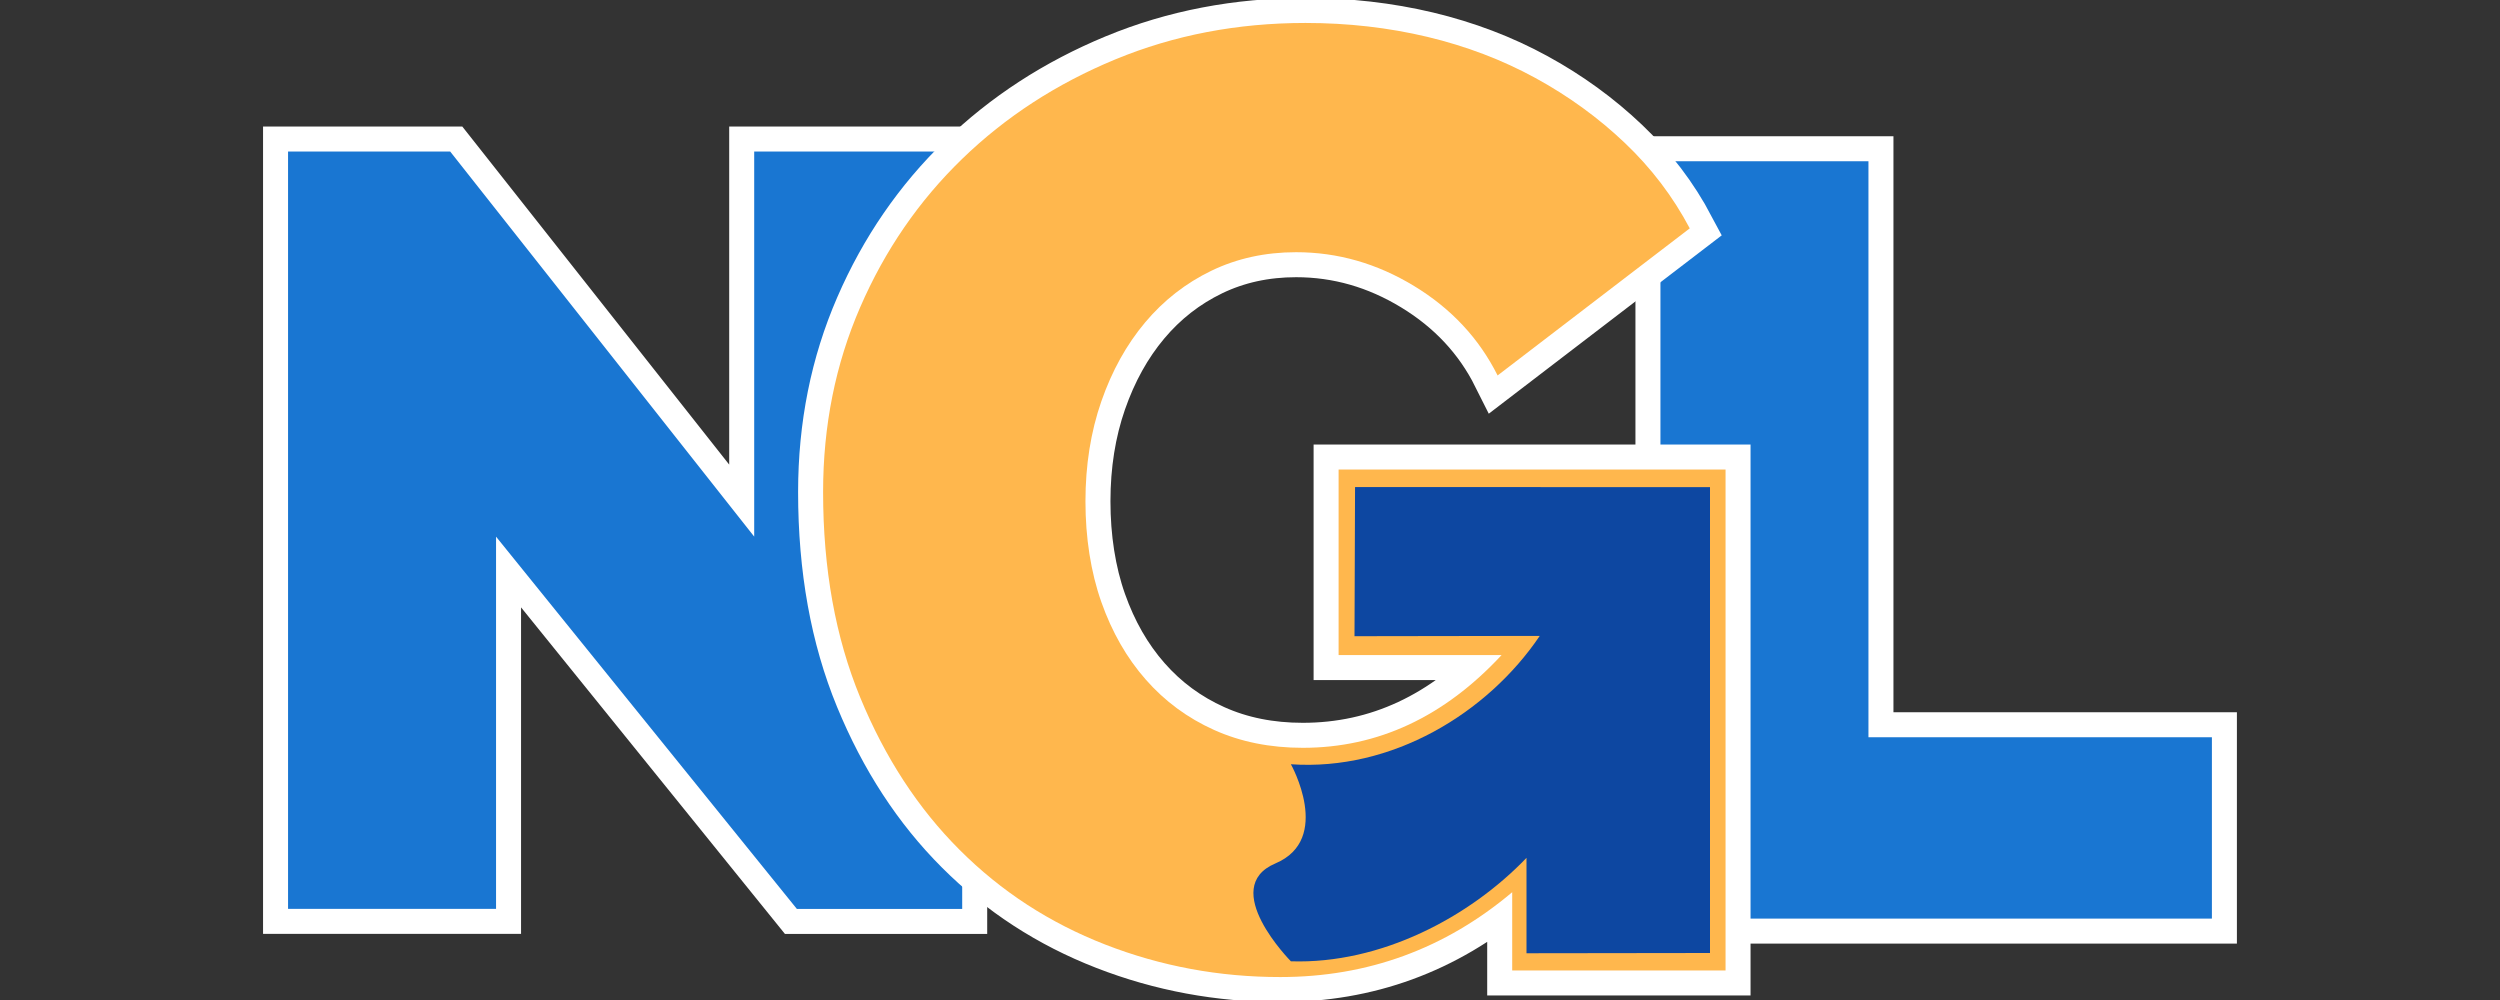 <?xml version="1.0" encoding="UTF-8"?>
<svg id="Final_-_Weighted" data-name="Final - Weighted" xmlns="http://www.w3.org/2000/svg" viewBox="0 0 500 200">
  <rect x="0" y="0" width="500" height="200" fill="#333333" stroke="none"/>
  <defs>
    <style>
      .cls-1 {
        fill: none;
        stroke: #fff;
        stroke-miterlimit: 10;
        stroke-width: 10px;
      }

      .cls-2 {
        fill: #ffb74d;
      }

      .cls-3 {
        fill: #1976d2;
      }

      .cls-4 {
        fill: #0d47a1;
      }
    </style>
  </defs>
  <g>
    <path class="cls-1" d="M99.21,107.33v74.45h-41.6V30.31h32.43l60.8,77.01V30.31h41.6v151.47h-33.07l-60.16-74.45Z"/>
    <path class="cls-3" d="M99.21,107.33v74.45h-41.6V30.31h32.43l60.8,77.01V30.31h41.6v151.47h-33.07l-60.16-74.45Z"/>
  </g>
  <g>
    <path class="cls-1" d="M332.09,183.72V32.25h41.6v115.2h68.69v36.27h-110.3Z"/>
    <path class="cls-3" d="M332.09,183.72V32.25h41.6v115.2h68.69v36.27h-110.3Z"/>
  </g>
  <g>
    <path class="cls-1" d="M302.43,178.45c-13.43,11.31-28.89,16.96-46.38,16.96-12.19,0-23.85-2.16-34.98-6.49-11.13-4.33-20.85-10.64-29.15-18.95-8.31-8.3-14.93-18.46-19.88-30.48-4.95-12.01-7.42-25.71-7.42-41.08,0-13.25,2.47-25.58,7.42-36.97,4.94-11.4,11.75-21.29,20.41-29.68,8.66-8.39,18.86-15.02,30.61-19.88,11.75-4.86,24.42-7.29,38.03-7.29,8.48,0,16.61.93,24.38,2.78,7.77,1.86,14.97,4.6,21.6,8.22,6.63,3.62,12.59,7.95,17.89,12.99,5.3,5.04,9.63,10.73,12.99,17.09l-38.43,29.42c-3.71-7.42-9.28-13.38-16.7-17.89-7.42-4.51-15.28-6.76-23.59-6.76-6.19,0-11.84,1.24-16.96,3.71-5.13,2.48-9.54,5.92-13.25,10.34-3.71,4.42-6.63,9.67-8.75,15.77-2.12,6.1-3.18,12.77-3.18,20.01s1.06,14.14,3.18,20.14c2.12,6.01,5.08,11.18,8.88,15.5,3.8,4.33,8.35,7.69,13.65,10.07,5.3,2.39,11.22,3.58,17.76,3.58,15.02,0,28.27-6.18,39.76-18.55h-32.6v-37.1h77.39v100.18h-42.67v-15.64Z"/>
    <path class="cls-2" d="M302.43,178.45c-13.43,11.31-28.89,16.96-46.38,16.96-12.19,0-23.85-2.16-34.98-6.49-11.13-4.33-20.85-10.64-29.15-18.95-8.31-8.3-14.93-18.46-19.88-30.48-4.95-12.01-7.42-25.71-7.42-41.08,0-13.25,2.47-25.58,7.42-36.97,4.94-11.4,11.75-21.29,20.41-29.68,8.66-8.39,18.86-15.02,30.61-19.88,11.75-4.86,24.42-7.29,38.03-7.29,8.48,0,16.61.93,24.38,2.78,7.77,1.86,14.97,4.6,21.6,8.22,6.63,3.62,12.59,7.95,17.89,12.99,5.3,5.04,9.63,10.73,12.99,17.09l-38.43,29.42c-3.71-7.42-9.28-13.38-16.7-17.89-7.42-4.51-15.28-6.76-23.59-6.76-6.19,0-11.84,1.24-16.96,3.71-5.13,2.48-9.54,5.92-13.25,10.34-3.71,4.42-6.63,9.67-8.75,15.77-2.12,6.1-3.18,12.77-3.18,20.01s1.06,14.14,3.18,20.14c2.12,6.01,5.08,11.18,8.88,15.5,3.8,4.33,8.35,7.69,13.65,10.07,5.3,2.39,11.22,3.58,17.76,3.58,15.02,0,28.27-6.18,39.76-18.55h-32.6v-37.1h77.39v100.18h-42.67v-15.64Z"/>
  </g>
  <path class="cls-4" d="M271.01,97.42l-.11,29.82,37.05-.06c-10.47,15.5-29.58,27.07-49.77,25.67,0,0,8.39,14.97-3.09,19.83-11.48,4.86,3.09,19.58,3.09,19.58,17.97.59,35.75-8.82,47.12-20.69v19.08s36.7-.05,36.7-.05v-93.17l-70.99-.02Z"/>
</svg>